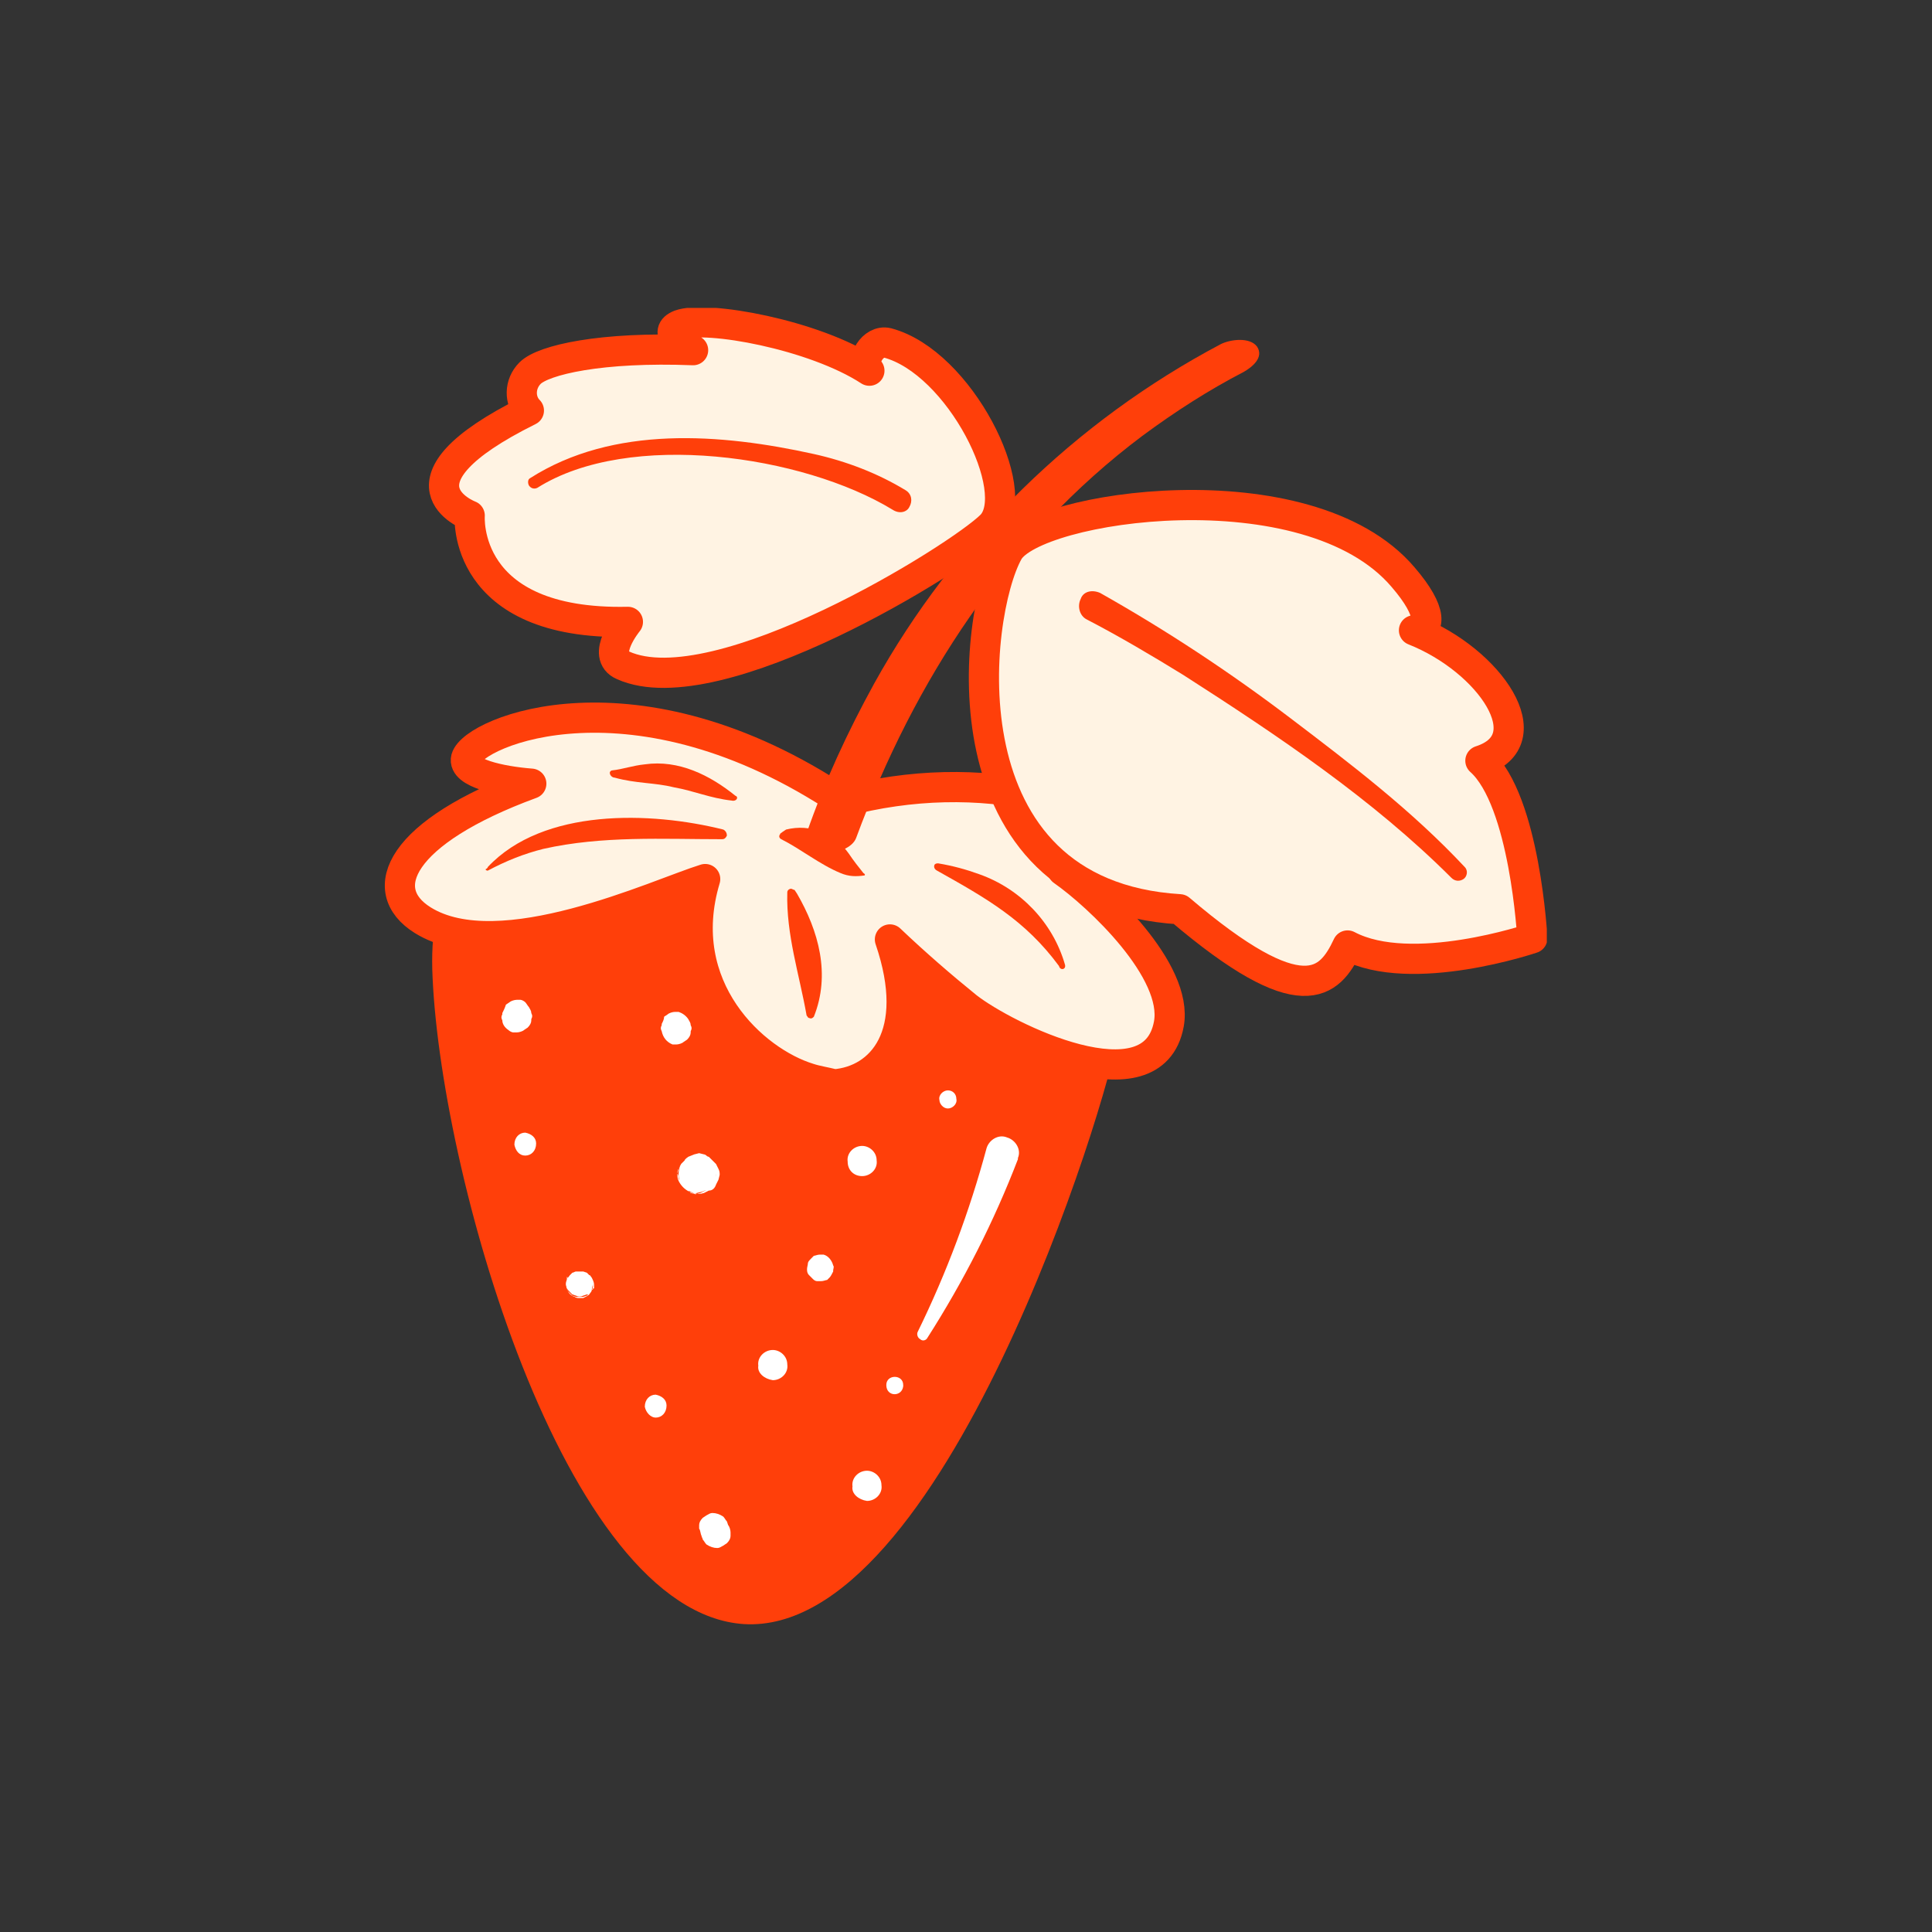 <?xml version="1.0" encoding="UTF-8"?> <svg xmlns="http://www.w3.org/2000/svg" xmlns:xlink="http://www.w3.org/1999/xlink" version="1.1" id="Layer_1" x="0px" y="0px" viewBox="0 0 160 160" style="enable-background:new 0 0 160 160;" xml:space="preserve"><rect x="0" y="0" width="160" height="160" fill="#333333" stroke="none"/> <g> <defs> <rect id="SVGID_1_" x="31.8" y="25.5" width="96.3" height="109.1"></rect> </defs> <clipPath id="SVGID_00000093163340709099742610000005694966035198221208_"> <use xlink:href="#SVGID_1_" style="overflow:visible;"></use> </clipPath> <g id="Group_1825" style="clip-path:url(#SVGID_00000093163340709099742610000005694966035198221208_);"> <path id="Path_2078" style="fill:#FF3F0A;" d="M40.6,69.8c-2,1.6-5,3-4.8,10.5c0.5,16.3,10.8,53.2,25.8,54.2 c16.5,1,30.2-43.3,31-48.9c1.1-8.1-7-9.8-13.1-14.2C68.5,63.3,52.7,60.5,40.6,69.8"></path> <path id="Path_2079" style="fill:#FFFFFF;" d="M84.3,96c-2,5.2-4.5,10.1-7.5,14.8c-0.1,0.2-0.4,0.3-0.6,0.1 c-0.2-0.1-0.3-0.4-0.2-0.6c2.4-4.9,4.3-10,5.7-15.2c0.2-0.7,1-1.2,1.7-0.9c0.7,0.2,1.2,1,0.9,1.7C84.3,95.9,84.3,95.9,84.3,96"></path> <path id="Path_2080" style="fill:#FFFFFF;" d="M71.8,124.3c0.7,0,1.3-0.6,1.2-1.3c0-0.7-0.6-1.2-1.2-1.2c-0.7,0-1.3,0.6-1.2,1.3 C70.5,123.7,71.1,124.2,71.8,124.3"></path> <path id="Path_2081" style="fill:#FFFFFF;" d="M64,114.3c0.7,0,1.3-0.6,1.2-1.3c0-0.7-0.6-1.2-1.2-1.2c-0.7,0-1.3,0.6-1.2,1.3 C62.7,113.7,63.3,114.2,64,114.3"></path> <path id="Path_2082" style="fill:#FFFFFF;" d="M54.3,117.4c0.5,0,0.9-0.4,0.9-1c0-0.5-0.4-0.8-0.9-0.9c-0.5,0-0.9,0.4-0.9,1 C53.5,117,53.9,117.4,54.3,117.4"></path> <path id="Path_2083" style="fill:#FFFFFF;" d="M43.5,95.7c0.5,0,0.9-0.4,0.9-1c0-0.5-0.4-0.8-0.9-0.9c-0.5,0-0.9,0.4-0.9,1 C42.7,95.3,43,95.7,43.5,95.7"></path> <path id="Path_2084" style="fill:#FFFFFF;" d="M58.1,127.2c0,0.1,0.1,0.2,0.1,0.3c0.1,0.1,0.2,0.3,0.3,0.4 c0.3,0.2,0.6,0.3,0.9,0.3c0.2,0,0.3-0.1,0.5-0.2l0.3-0.2c0.2-0.2,0.3-0.4,0.3-0.6c0-0.1,0-0.2,0-0.3c0-0.2-0.1-0.5-0.2-0.6 l-0.1-0.3c-0.1-0.1-0.2-0.3-0.3-0.4c-0.3-0.2-0.6-0.3-0.9-0.3c-0.2,0-0.3,0.1-0.5,0.2l-0.3,0.2c-0.2,0.2-0.3,0.4-0.3,0.6 c0,0.1,0,0.2,0,0.3C58,126.7,58,127,58.1,127.2"></path> <path id="Path_2085" style="fill:#FFFFFF;" d="M59.3,98.1L59.3,98.1l0.2-0.4l0,0v0l0,0l0.1-0.4c0-0.2,0-0.3-0.1-0.5 c0,0-0.2-0.4-0.2-0.4l0,0l0,0l-0.3-0.3l0,0l0,0l0,0l-0.3-0.3h0h0c-0.1,0-0.2-0.1-0.2-0.1c0,0-0.1-0.1-0.2-0.1h0h0l-0.4-0.1h0 l-0.4,0.1h0l0,0L57,95.8l0,0l0,0c0,0-0.3,0.2-0.3,0.3l0,0c0,0-0.3,0.3-0.3,0.3l0,0l0,0c0,0.1-0.1,0.1-0.1,0.2 c0,0.1-0.1,0.1-0.1,0.2l0,0v0c0,0-0.1,0.4-0.1,0.4c0,0.2,0,0.4,0.1,0.6c0.2,0.4,0.5,0.7,0.9,0.9c0.2,0.1,0.4,0.2,0.6,0.1l0.4-0.1 c0.3-0.1,0.5-0.2,0.7-0.4c0.1-0.1,0.2-0.2,0.3-0.3c0.1-0.3,0.2-0.5,0.2-0.8l0,0c0,0.1,0,0.3-0.1,0.4v0c-0.1,0.1-0.1,0.3-0.2,0.4v0 c-0.1,0.1-0.2,0.2-0.3,0.3l0,0l-0.3,0.3l0,0l-0.4,0.2h0l-0.4,0.1h0l-0.4-0.1l0,0L57,98.6c0,0,0,0,0,0l-0.3-0.3l0,0l-0.3-0.3l0,0 l-0.2-0.4v0c0-0.1,0-0.3-0.1-0.4c0,0,0,0,0,0c0-0.1,0-0.3,0.1-0.4v0l0.2-0.4v0c-0.4,0.8-0.2,1.8,0.6,2.2l0.4,0.2 c0.3,0.1,0.6,0.1,0.9,0l0.4-0.2C59,98.6,59.2,98.4,59.3,98.1"></path> <path id="Path_2086" style="fill:#FFFFFF;" d="M49,106.9c0,0,0-0.1,0.1-0.1c0-0.1,0-0.1,0.1-0.1c0-0.1,0-0.2,0-0.3 c0-0.2-0.1-0.4-0.2-0.6c-0.1-0.1-0.1-0.2-0.2-0.2l0,0l-0.2-0.2l0,0h0l0,0l-0.3-0.1l0,0h0c-0.1,0-0.2,0-0.3,0h0l-0.3,0h0 c-0.1,0-0.2,0.1-0.3,0.1c0,0-0.2,0.2-0.2,0.2l0,0c-0.1,0.1-0.1,0.2-0.2,0.2v0l-0.1,0.3c0,0.1,0,0.2,0,0.3c0,0.5,0.3,0.9,0.7,1 c0.1,0.1,0.3,0.1,0.4,0.1l0.3,0c0.2-0.1,0.4-0.2,0.5-0.3L49,106.9c0-0.2,0.1-0.4,0.1-0.6l0,0c0,0.1,0,0.2,0,0.3v0L49,106.9 L49,106.9l-0.2,0.2l0,0l-0.2,0.2h0l-0.3,0.1h0l-0.3,0h0l-0.3,0c0,0,0,0,0,0l-0.3-0.1l0,0l-0.2-0.2l0,0l-0.2-0.2v0l-0.1-0.3v0 c0-0.1,0-0.2,0-0.3v0c0-0.1,0-0.2,0-0.3v0l0.1-0.3l0,0c-0.1,0.1-0.1,0.3-0.1,0.4c-0.1,0.3,0,0.6,0.2,0.8c0.1,0.1,0.2,0.2,0.3,0.3 l0.3,0.1c0.2,0.1,0.4,0.1,0.6,0l0.3-0.1C48.8,107.2,48.9,107.1,49,106.9"></path> <path id="Path_2087" style="fill:#FFFFFF;" d="M54.8,84.8l0,0.1c-0.1,0.2-0.1,0.3,0,0.5c0.1,0.5,0.4,0.9,0.9,1.1l0.3,0 c0.2,0,0.5-0.1,0.6-0.2l0.3-0.2c0.2-0.2,0.3-0.4,0.3-0.6l0-0.1c0.1-0.2,0.1-0.3,0-0.5c0-0.2-0.1-0.3-0.2-0.5 c-0.2-0.3-0.5-0.5-0.8-0.6l-0.3,0c-0.2,0-0.5,0.1-0.6,0.2l-0.3,0.2C55,84.4,54.9,84.6,54.8,84.8"></path> <path id="Path_2088" style="fill:#FFFFFF;" d="M41.6,83.9c0,0,0,0.1,0,0.1c-0.1,0.2-0.1,0.3,0,0.5c0,0.3,0.2,0.6,0.5,0.8 c0.1,0.1,0.3,0.2,0.4,0.2l0.3,0c0.2,0,0.5-0.1,0.6-0.2l0.3-0.2c0.2-0.2,0.3-0.4,0.3-0.6c0,0,0-0.1,0-0.1c0.1-0.2,0.1-0.3,0-0.5 c0-0.2-0.1-0.3-0.2-0.5c-0.1-0.1-0.2-0.3-0.3-0.4c-0.1-0.1-0.3-0.2-0.4-0.2l-0.3,0c-0.2,0-0.5,0.1-0.6,0.2l-0.3,0.2 C41.8,83.5,41.7,83.7,41.6,83.9"></path> <path id="Path_2089" style="fill:#FFFFFF;" d="M71.4,97.4c0.7,0,1.3-0.6,1.2-1.3c0-0.7-0.6-1.2-1.2-1.2c-0.7,0-1.3,0.6-1.2,1.3 C70.2,96.9,70.7,97.4,71.4,97.4"></path> <path id="Path_2090" style="fill:#FFFFFF;" d="M78.5,91.8c0.4,0,0.8-0.4,0.7-0.8c0-0.4-0.3-0.7-0.7-0.7c-0.4,0-0.8,0.4-0.7,0.8 C77.8,91.4,78.1,91.8,78.5,91.8"></path> <path id="Path_2091" style="fill:#FFFFFF;" d="M66.9,104.7L66.9,104.7c-0.1,0.4-0.1,0.7,0.1,0.9c0.1,0.1,0.2,0.2,0.3,0.3 c0.1,0.1,0.2,0.2,0.4,0.2l0.3,0c0.2,0,0.4-0.1,0.5-0.1l0.2-0.2c0.1-0.1,0.2-0.3,0.3-0.5l0-0.1c0-0.1,0.1-0.3,0-0.4 c-0.1-0.4-0.4-0.8-0.8-0.9l-0.3,0c-0.2,0-0.4,0.1-0.5,0.1l-0.2,0.2C67,104.4,66.9,104.5,66.9,104.7"></path> <path id="Path_2092" style="fill:#FFFFFF;" d="M73.4,114.7C73.4,114.7,73.4,114.7,73.4,114.7c0,1,1.3,1,1.4,0.1c0,0,0-0.1,0-0.1 C74.8,113.8,73.4,113.8,73.4,114.7C73.4,114.7,73.4,114.7,73.4,114.7c0,1,1.3,1,1.4,0.1c0,0,0-0.1,0-0.1 C74.8,113.8,73.4,113.8,73.4,114.7"></path> <path id="Path_2093" style="fill:#FFF3E3;" d="M67,89.3c-4.6-1.4-11.3-7.5-8.6-16.5c-3.9,1.2-17,7.4-23.4,3.4 c-4-2.5-1.9-7.3,9-11.3c-2.6-0.2-5.7-0.9-5.4-2.1c0.6-2.2,14-7.9,31.2,3.6c11.3-3,22.7-0.3,28.7,6.4c3,3.4-4.7,1-10.5-0.7 c3,2.1,9.6,8.3,8.8,12.7c-1.3,7.1-13.5,1.1-16.7-1.4c-2.1-1.7-4.3-3.6-6.4-5.6c2.7,7.9-0.7,11.7-4.6,12 C68.3,89.6,67.6,89.5,67,89.3"></path> <path id="Path_2094" style="fill:none;stroke:#FF3F0A;stroke-width:2.5;stroke-linecap:round;stroke-linejoin:round;" d="M67,89.3 c-4.6-1.4-11.3-7.5-8.6-16.5c-3.9,1.2-17,7.4-23.4,3.4c-4-2.5-1.9-7.3,9-11.3c-2.6-0.2-5.7-0.9-5.4-2.1c0.6-2.2,14-7.9,31.2,3.6 c11.3-3,22.7-0.3,28.7,6.4c3,3.4-4.7,1-10.5-0.7c3,2.1,9.6,8.3,8.8,12.7c-1.3,7.1-13.5,1.1-16.7-1.4c-2.1-1.7-4.3-3.6-6.4-5.6 c2.7,7.9-0.7,11.7-4.6,12C68.3,89.6,67.6,89.5,67,89.3z"></path> <path id="Path_2095" style="fill:#FF3F0A;" d="M66,74c1.8,3.1,2.8,6.7,1.4,10.2c-0.1,0.1-0.2,0.2-0.4,0.1c-0.1,0-0.1-0.1-0.2-0.2 c-0.6-3.4-1.7-6.7-1.6-10.2c0-0.2,0.2-0.3,0.3-0.3c0.1,0,0.2,0.1,0.3,0.1L66,74"></path> <path id="Path_2096" style="fill:#FF3F0A;" d="M40.4,71.8c4.6-4.9,13.5-4.6,19.5-3.1c0.2,0.1,0.3,0.3,0.3,0.5 c-0.1,0.2-0.2,0.3-0.4,0.3c-4.9,0-9.9-0.3-14.8,0.8c-1.6,0.4-3.1,1-4.6,1.8c-0.1,0-0.1,0-0.2-0.1C40.4,71.9,40.4,71.8,40.4,71.8"></path> <path id="Path_2097" style="fill:#FF3F0A;" d="M87.7,80c-2.8-3.8-6-5.6-10.1-7.9c-0.2-0.1-0.3-0.3-0.2-0.5 c0.1-0.1,0.2-0.1,0.3-0.1c1.2,0.2,2.3,0.5,3.4,0.9c3.4,1.2,6.1,4,7.1,7.5C88.3,80.3,87.8,80.4,87.7,80"></path> <path id="Path_2098" style="fill:#FF3F0A;" d="M65.1,68.7c2-0.5,4,0.3,5.2,2c0.4,0.6,0.8,1.1,1.2,1.6c0,0,0.2,0.1,0.1,0.2 c-0.7,0.1-1.3,0.1-2-0.2c-1.7-0.7-3.3-2-4.9-2.8c-0.2-0.1-0.2-0.3-0.1-0.4c0-0.1,0.1-0.1,0.2-0.2L65.1,68.7"></path> <path id="Path_2099" style="fill:#FF3F0A;" d="M60.6,66.3c-1.8-0.2-3.1-0.8-4.8-1.1c-1.6-0.4-3.1-0.3-4.9-0.8 c-0.2,0-0.4-0.2-0.4-0.4c0-0.1,0.1-0.2,0.2-0.2c0.9-0.1,1.7-0.4,2.7-0.5c2.8-0.4,5.4,0.9,7.5,2.6C61.2,66,61,66.4,60.6,66.3"></path> <path id="Path_2100" style="fill:#FFF3E3;" d="M82.1,43.5c2.7-2.8-2.6-13.5-8.6-15.1c-1.2-0.3-2.3,1.5-1.5,2.3 c-4.6-3-13.5-4.6-15.7-3.8c-1.5,0.6,0.2,1.7,1.1,2.1c-7.6-0.3-12.4,0.8-13.5,1.9c-0.9,0.9-0.9,2.3-0.1,3.1 c-12.1,6-4.9,8.7-4.9,8.7s-0.7,9.1,13.1,8.8c0,0-2.3,2.8-0.4,3.6C59.4,58.6,79.4,46.2,82.1,43.5"></path> <path id="Path_2101" style="fill:none;stroke:#FF3F0A;stroke-width:2.5;stroke-linecap:round;stroke-linejoin:round;" d=" M82.1,43.5c2.7-2.8-2.6-13.5-8.6-15.1c-1.2-0.3-2.3,1.5-1.5,2.3c-4.6-3-13.5-4.6-15.7-3.8c-1.5,0.6,0.2,1.7,1.1,2.1 c-7.6-0.3-12.4,0.8-13.5,1.9c-0.9,0.9-0.9,2.3-0.1,3.1c-12.1,6-4.9,8.7-4.9,8.7s-0.7,9.1,13.1,8.8c0,0-2.3,2.8-0.4,3.6 C59.4,58.6,79.4,46.2,82.1,43.5z"></path> <path id="Path_2102" style="fill:#FF3F0A;" d="M70.9,69.4c4.8-13,12.5-24.9,23.7-33.3c2.7-2,5.5-3.8,8.4-5.3 c0.7-0.4,1.7-1.2,1.1-2.1c-0.6-0.8-2.2-0.6-3-0.2C89,34.9,79,44.7,72.4,56.6c-2.2,4-4.1,8.1-5.6,12.4C65.9,71.3,70.3,71,70.9,69.4 "></path> <path id="Path_2103" style="fill:#FFF3E3;" d="M83.5,45.7c-2.9,5.2-5.6,28.4,14.2,29.6c10.1,8.6,12.4,6.2,13.9,3 c5.3,2.8,15.3-0.6,15.3-0.6s-0.6-11.4-4.3-14.7c5.3-1.7,0.8-8.3-5.5-10.8c1.4,0,1.6-1.5-0.9-4.4C108.3,38.5,85.6,41.9,83.5,45.7"></path> <path id="Path_2104" style="fill:none;stroke:#FF3F0A;stroke-width:2.5;stroke-linecap:round;stroke-linejoin:round;" d=" M83.5,45.7c-2.9,5.2-5.6,28.4,14.2,29.6c10.1,8.6,12.4,6.2,13.9,3c5.3,2.8,15.3-0.6,15.3-0.6s-0.6-11.4-4.3-14.7 c5.3-1.7,0.8-8.3-5.5-10.8c1.4,0,1.6-1.5-0.9-4.4C108.3,38.5,85.6,41.9,83.5,45.7z"></path> <path id="Path_2105" style="fill:#FF3F0A;" d="M91.1,49.1c5.5,3.1,10.8,6.6,15.8,10.4c5,3.8,10,7.6,14.4,12.3 c0.3,0.3,0.2,0.8-0.1,1c-0.3,0.2-0.7,0.2-1-0.1c-6.5-6.5-14.4-11.8-22.2-16.8c-2.6-1.6-5.3-3.2-8-4.6c-0.6-0.3-0.8-1.1-0.5-1.7 C89.7,49,90.4,48.8,91.1,49.1"></path> <path id="Path_2106" style="fill:#FF3F0A;" d="M73.9,42.2c-7.4-4.5-21.8-6.6-29.4-1.8c-0.2,0.1-0.5,0.1-0.7-0.2 c-0.1-0.2-0.1-0.5,0.1-0.6c6.9-4.4,15.8-3.7,23.5-2c2.7,0.6,5.3,1.6,7.6,3c0.5,0.3,0.6,0.9,0.3,1.4C75.1,42.4,74.5,42.6,73.9,42.2 C74,42.3,73.9,42.2,73.9,42.2"></path> </g> </g> </svg> 